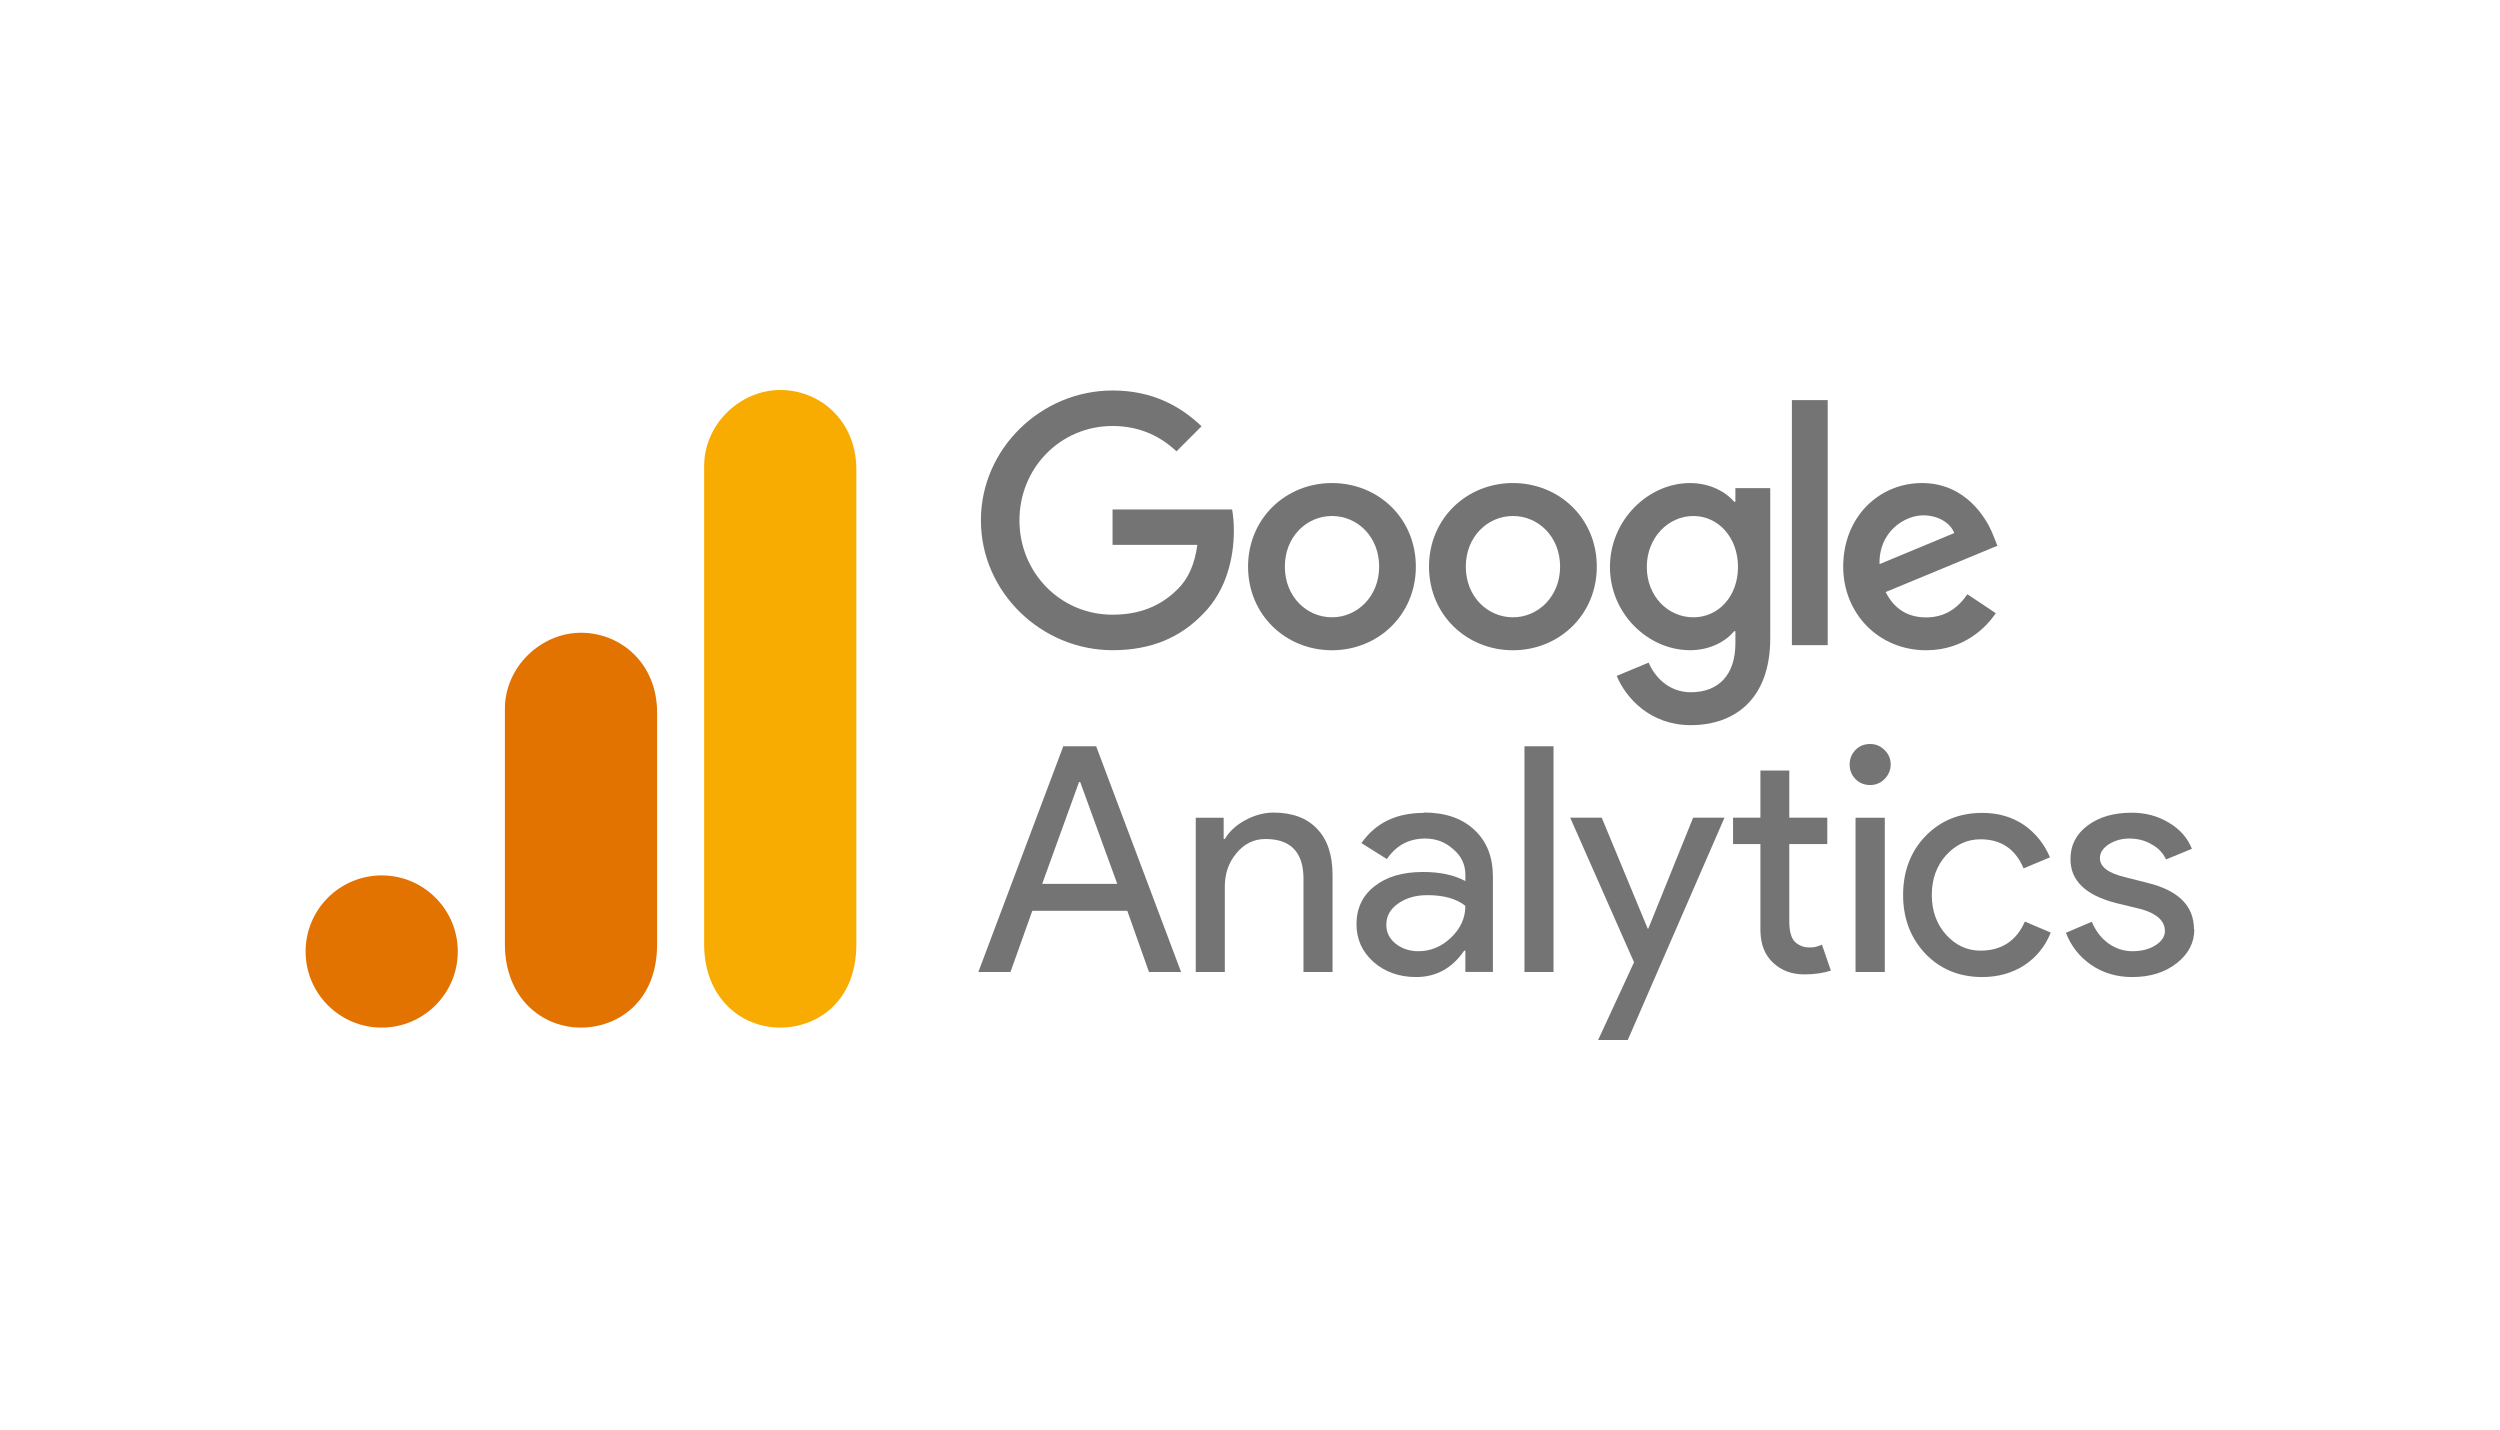 <?xml version="1.0" encoding="UTF-8"?>
<svg id="Google_Analytics" data-name="Google Analytics" xmlns="http://www.w3.org/2000/svg" xmlns:xlink="http://www.w3.org/1999/xlink" viewBox="0 0 500 286">
  <defs>
    <style>
      .cls-1 {
        fill: #f8ab00;
      }

      .cls-2 {
        fill: #747474;
      }

      .cls-3 {
        fill: #e37300;
      }
    </style>
    <symbol id="glyph8-1" viewBox="0 0 10.67 11.88">
      <path id="path1196" class="cls-2" d="m5.3,10l-1.94-5.36h3.95l-1.95,5.36h-.06ZM1.69,0H0l4.47,11.88h1.73L10.67,0h-1.69l-1.14,3.22H2.84L1.69,0Z"/>
    </symbol>
    <symbol id="glyph8-2" viewBox="0 0 7.2 8.39">
      <path id="path1199" class="cls-2" d="m0,8.12h1.47v-1.12h.06c.23.39.58.72,1.06.98.49.27.99.41,1.5.41,1,0,1.77-.29,2.3-.86.54-.56.81-1.37.81-2.42V0h-1.53v5c-.03,1.33-.7,2-2,2-.61,0-1.12-.25-1.53-.75-.41-.49-.61-1.07-.61-1.75V0H0v8.12Z"/>
    </symbol>
    <symbol id="glyph8-3" viewBox="0 0 7.19 8.66">
      <path id="path1202" class="cls-2" d="m1.58,2.75c0-.4.16-.73.5-1,.33-.26.73-.39,1.19-.39.63,0,1.2.23,1.7.7.51.48.77,1.04.77,1.69-.48.38-1.15.56-2,.56-.62,0-1.13-.15-1.55-.45-.41-.29-.61-.66-.61-1.11Zm1.97,5.91c1.12,0,2.01-.3,2.66-.91.66-.61.98-1.43.98-2.48V.27h-1.45v1.12h-.06c-.64-.93-1.48-1.39-2.53-1.39-.9,0-1.65.27-2.25.8-.59.53-.89,1.19-.89,1.98,0,.84.32,1.51.95,2,.63.5,1.48.75,2.55.75.91,0,1.65-.16,2.23-.48v.34c0,.53-.21.98-.64,1.34-.42.38-.91.56-1.47.56-.86,0-1.53-.36-2.02-1.08l-1.34.84c.74,1.06,1.83,1.59,3.28,1.59Z"/>
    </symbol>
    <symbol id="glyph8-4" viewBox="0 0 1.53 11.88">
      <path id="path1205" class="cls-2" d="m1.53,11.88V0H0v11.88h1.53Z"/>
    </symbol>
    <symbol id="glyph8-5" viewBox="0 0 8.12 11.7">
      <path id="path1208" class="cls-2" d="m8.12,11.7L3.03,0h-1.56l1.89,4.09L0,11.7h1.66l2.42-5.84h.03l2.36,5.84h1.66Z"/>
    </symbol>
    <symbol id="glyph8-6" viewBox="0 0 5.14 10.73">
      <path id="path1211" class="cls-2" d="m3.75,0c-.66,0-1.2.2-1.64.61s-.66.97-.67,1.7v4.55H0v1.39h1.44v2.48h1.52v-2.48h2v-1.39h-2V2.81c0-.54.1-.91.31-1.11.22-.19.46-.28.72-.28.12,0,.24,0,.36.03.11.03.22.07.33.11l.47-1.36c-.4-.13-.86-.2-1.39-.2Z"/>
    </symbol>
    <symbol id="glyph8-7" viewBox="0 0 2.16 12">
      <path id="path1214" class="cls-2" d="m2.16,10.92c0-.29-.11-.55-.33-.77-.21-.21-.46-.31-.75-.31-.3,0-.56.1-.77.31-.21.22-.31.47-.31.77s.1.55.31.77c.21.21.46.31.77.31s.54-.11.75-.31c.22-.21.33-.46.33-.77Zm-.31-2.8V0H.31v8.12h1.53Z"/>
    </symbol>
    <symbol id="glyph8-8" viewBox="0 0 7.78 8.66">
      <path id="path1217" class="cls-2" d="m4.17,0C2.96,0,1.96.41,1.17,1.23c-.78.83-1.17,1.86-1.17,3.09s.39,2.28,1.17,3.09c.79.82,1.79,1.23,3,1.23.83,0,1.55-.21,2.17-.62.61-.42,1.08-.99,1.39-1.72l-1.39-.58c-.43,1.02-1.18,1.53-2.27,1.53-.7,0-1.3-.28-1.81-.84-.5-.56-.75-1.26-.75-2.09s.25-1.53.75-2.09c.51-.56,1.11-.84,1.81-.84,1.11,0,1.89.51,2.34,1.53l1.36-.58c-.29-.73-.76-1.3-1.39-1.72-.64-.41-1.38-.62-2.22-.62Z"/>
    </symbol>
    <symbol id="glyph8-9" viewBox="0 0 6.75 8.66">
      <path id="path1220" class="cls-2" d="m6.75,2.52c0-.71-.31-1.31-.94-1.8-.62-.48-1.39-.72-2.33-.72-.81,0-1.53.21-2.16.64-.62.43-1.06.99-1.33,1.69l1.36.58c.21-.49.5-.87.88-1.14.38-.27.8-.41,1.25-.41.49,0,.89.1,1.22.31.33.21.5.46.5.75,0,.52-.4.9-1.2,1.14l-1.39.34C1.02,4.31.23,5.08.23,6.2c0,.74.3,1.33.91,1.78.6.45,1.38.67,2.31.67.72,0,1.37-.17,1.95-.52.58-.34.99-.8,1.22-1.38l-1.36-.56c-.16.34-.41.61-.77.8-.34.2-.73.3-1.16.3-.4,0-.76-.1-1.08-.3-.31-.2-.47-.45-.47-.73,0-.46.44-.79,1.31-1l1.22-.31c1.61-.4,2.42-1.21,2.42-2.44Z"/>
    </symbol>
  </defs>
  <g id="g6562">
    <path id="path6536" class="cls-2" d="m283.17,113.33c0,9.63-7.53,16.72-16.78,16.72s-16.78-7.09-16.78-16.72,7.53-16.72,16.78-16.72,16.78,7.03,16.78,16.72Zm-7.34,0c0-6.02-4.37-10.13-9.43-10.13s-9.43,4.12-9.43,10.13,4.37,10.13,9.43,10.13,9.43-4.18,9.43-10.13Z"/>
    <path id="path6538" class="cls-2" d="m319.36,113.33c0,9.63-7.53,16.72-16.78,16.72s-16.78-7.09-16.78-16.72,7.53-16.72,16.78-16.72,16.78,7.03,16.78,16.72Zm-7.34,0c0-6.02-4.37-10.13-9.43-10.13s-9.43,4.12-9.43,10.13,4.37,10.13,9.43,10.13,9.43-4.18,9.43-10.13Z"/>
    <path id="path6540" class="cls-2" d="m354.05,97.62v30.02c0,12.35-7.28,17.39-15.89,17.39-8.11,0-12.98-5.42-14.82-9.85l6.39-2.66c1.14,2.72,3.93,5.93,8.42,5.93,5.51,0,8.93-3.4,8.93-9.8v-2.41h-.26c-1.64,2.03-4.81,3.8-8.81,3.8-8.36,0-16.02-7.28-16.02-16.65s7.66-16.78,16.02-16.78c3.99,0,7.16,1.77,8.81,3.74h.26v-2.72h6.97Zm-6.45,15.77c0-5.89-3.93-10.19-8.93-10.19s-9.31,4.31-9.31,10.19,4.24,10.07,9.31,10.07,8.93-4.24,8.93-10.07Z"/>
    <path id="path6542" class="cls-2" d="m365.54,80.02v49.01h-7.16v-49.01h7.16Z"/>
    <path id="path6544" class="cls-2" d="m393.46,118.84l5.7,3.8c-1.84,2.72-6.27,7.41-13.93,7.41-9.5,0-16.59-7.34-16.59-16.72,0-9.94,7.16-16.72,15.77-16.72s12.92,6.91,14.31,10.64l.76,1.9-22.35,9.26c1.71,3.36,4.37,5.07,8.11,5.07s6.33-1.84,8.23-4.63h0Zm-17.54-6.02l14.94-6.21c-.82-2.09-3.29-3.54-6.21-3.54-3.73,0-8.93,3.29-8.74,9.75Z"/>
    <path id="path6546" class="cls-2" d="m222.51,108.98v-7.09h23.91c.23,1.24.35,2.7.35,4.28,0,5.32-1.46,11.9-6.14,16.59-4.56,4.75-10.39,7.28-18.11,7.28-14.31,0-26.34-11.66-26.34-25.97s12.03-25.97,26.34-25.97c7.92,0,13.56,3.11,17.79,7.16l-5.01,5.01c-3.04-2.85-7.16-5.07-12.79-5.07-10.45,0-18.62,8.42-18.62,18.87s8.17,18.87,18.62,18.87c6.78,0,10.64-2.72,13.11-5.19,2.01-2.01,3.32-4.87,3.85-8.78h-16.96Z"/>
  </g>
  <g id="g6607">
    <use id="use3812" width="10.67" height="11.88" transform="translate(195.67 194.4) scale(3.8 -3.8)" xlink:href="#glyph8-1"/>
    <use id="use3814" width="7.2" height="8.39" transform="translate(239.15 194.4) scale(3.8 -3.8)" xlink:href="#glyph8-2"/>
    <use id="use3818" width="7.19" height="8.66" transform="translate(271.26 195.41) scale(3.8 -3.8)" xlink:href="#glyph8-3"/>
    <use id="use3820" width="1.53" height="11.88" transform="translate(304.89 194.4) scale(3.8 -3.8)" xlink:href="#glyph8-4"/>
    <use id="use3822" width="8.12" height="11.7" transform="translate(314.04 208) scale(3.8 -3.8)" xlink:href="#glyph8-5"/>
    <use id="use3826" width="5.14" height="10.73" transform="translate(346.61 194.88) scale(3.8 -3.8)" xlink:href="#glyph8-6"/>
    <use id="use3830" width="2.16" height="12" transform="translate(369.93 194.4) scale(3.8 -3.8)" xlink:href="#glyph8-7"/>
    <use id="use3834" width="7.78" height="8.66" transform="translate(380.62 195.41) scale(3.8 -3.8)" xlink:href="#glyph8-8"/>
    <use id="use3836" width="6.75" height="8.66" transform="translate(413.22 195.41) scale(3.8 -3.8)" xlink:href="#glyph8-9"/>
  </g>
  <g id="g6628">
    <path id="path3806" class="cls-1" d="m140.83,93.22v95.64c0,10.71,7.38,16.66,15.22,16.66,7.25,0,15.22-5.07,15.22-16.66v-94.92c0-9.8-7.25-15.94-15.22-15.94s-15.22,6.77-15.22,15.22Z"/>
    <path id="path3808" class="cls-3" d="m100.98,141.76v47.1c0,10.71,7.38,16.66,15.22,16.66,7.25,0,15.22-5.07,15.22-16.66v-46.37c0-9.8-7.25-15.94-15.22-15.94s-15.22,6.77-15.22,15.22h0Z"/>
    <path id="path3810" class="cls-3" d="m91.56,190.3c0,8.4-6.82,15.22-15.22,15.22s-15.22-6.82-15.22-15.22,6.82-15.22,15.22-15.22,15.22,6.82,15.22,15.22"/>
  </g>
</svg>